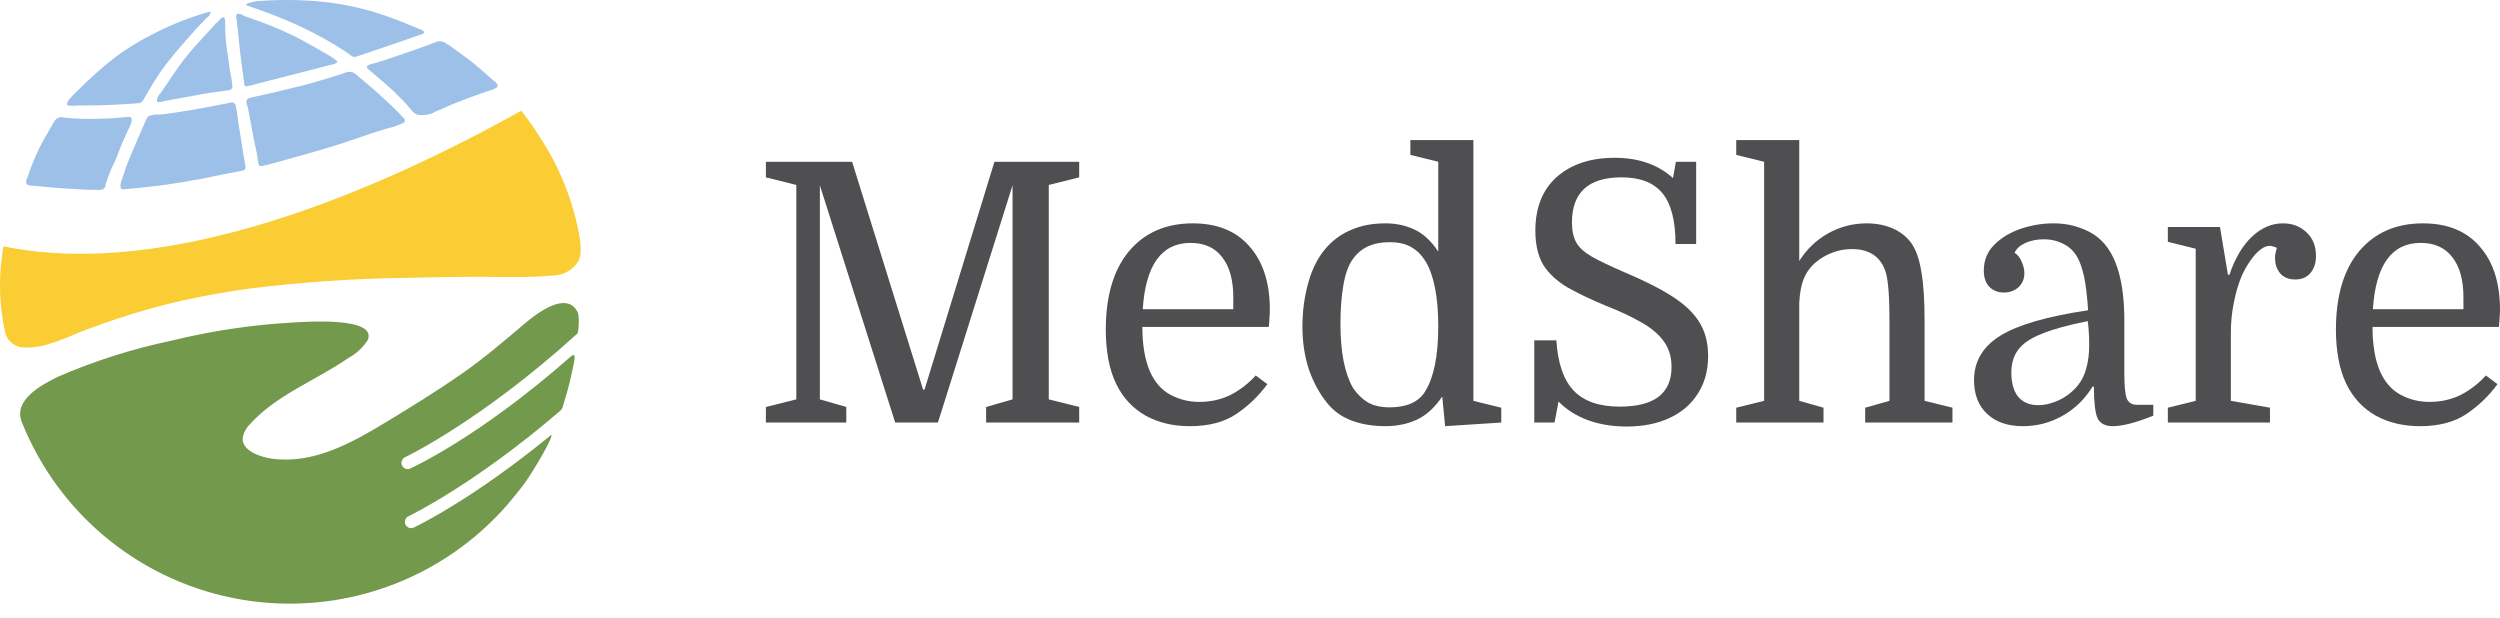 <svg width="170" height="42" viewBox="0 0 170 42" fill="none" xmlns="http://www.w3.org/2000/svg">
<path d="M28.137 35.872C28.081 35.9 28.018 35.915 27.954 35.915C27.859 35.914 27.766 35.881 27.692 35.821C27.617 35.761 27.565 35.677 27.544 35.584C27.523 35.49 27.534 35.393 27.575 35.306C27.616 35.22 27.686 35.15 27.772 35.108C27.836 35.076 32.256 32.958 38.138 27.898C38.226 27.791 38.284 27.663 38.305 27.527C38.616 26.547 38.865 25.548 39.053 24.537C39.106 24.241 39.09 24.043 38.859 24.204C32.552 29.764 27.971 31.823 27.906 31.855C27.849 31.883 27.787 31.898 27.723 31.898C27.628 31.897 27.535 31.864 27.46 31.804C27.386 31.744 27.334 31.661 27.312 31.567C27.291 31.474 27.302 31.376 27.344 31.29C27.385 31.203 27.454 31.134 27.541 31.092C27.61 31.059 32.681 28.64 39.171 22.763L39.284 22.661C39.362 22.255 39.378 21.84 39.332 21.429C39.326 21.36 39.307 21.293 39.278 21.23C38.536 19.714 36.434 21.36 35.665 22.015C34.278 23.193 32.891 24.376 31.396 25.419C29.729 26.58 27.997 27.645 26.261 28.699C23.927 30.113 21.309 31.581 18.486 31.189C17.765 31.092 16.335 30.651 16.518 29.688C16.596 29.365 16.763 29.07 17.002 28.839C18.798 26.844 21.524 25.849 23.696 24.338C24.23 24.052 24.681 23.633 25.008 23.123C25.675 21.51 20.658 21.892 20.008 21.924C17.197 22.078 14.407 22.492 11.673 23.161C9.006 23.72 6.403 24.548 3.904 25.634C2.828 26.172 0.882 27.193 1.484 28.704C2.732 31.828 4.761 34.578 7.378 36.692C9.995 38.805 13.111 40.211 16.427 40.773C19.743 41.336 23.149 41.036 26.316 39.904C29.483 38.772 32.306 36.844 34.514 34.307C34.873 33.88 35.231 33.438 35.59 32.979C36.375 31.904 37.74 29.511 37.466 29.586C32.062 34.022 28.202 35.845 28.137 35.872Z" fill="#73994C"/>
<path fill-rule="evenodd" clip-rule="evenodd" d="M28.803 2.123C28.821 2.146 28.832 2.173 28.836 2.201C28.826 2.23 28.809 2.256 28.787 2.277C28.764 2.298 28.737 2.312 28.707 2.32L27.745 2.653C27.117 2.872 26.49 3.087 25.863 3.298L24.486 3.766C24.361 3.821 24.229 3.857 24.094 3.874C23.981 3.859 23.876 3.806 23.798 3.723C23.701 3.648 23.599 3.578 23.497 3.508C23.264 3.354 23.029 3.205 22.793 3.062C21.782 2.451 20.729 1.912 19.642 1.449C19.161 1.244 18.676 1.051 18.185 0.868L17.394 0.583L16.985 0.443C16.972 0.439 16.957 0.434 16.941 0.429L16.941 0.429C16.809 0.386 16.617 0.324 16.862 0.223C17.159 0.116 17.471 0.06 17.787 0.056H17.83C19.2 -0.036 20.576 -0.015 21.943 0.121C23.168 0.25 24.378 0.494 25.556 0.852C26.515 1.147 27.431 1.524 28.352 1.903L28.411 1.927C28.523 1.967 28.63 2.016 28.734 2.072C28.761 2.083 28.785 2.1 28.803 2.123ZM9.845 6.611C9.788 6.762 9.689 6.895 9.56 6.992H9.544C9.482 7.014 9.416 7.025 9.35 7.025C8.227 7.105 7.108 7.17 5.984 7.17H5.275C5.064 7.201 4.851 7.201 4.64 7.17C4.62 7.167 4.6 7.16 4.583 7.147C4.566 7.135 4.552 7.119 4.543 7.1C4.576 6.948 4.652 6.81 4.764 6.702C4.87 6.572 4.983 6.448 5.103 6.331C5.699 5.745 6.307 5.159 6.942 4.621C7.422 4.201 7.926 3.81 8.452 3.449C8.985 3.093 9.536 2.767 10.103 2.47L10.722 2.153C11.843 1.593 13.015 1.141 14.222 0.804H14.281C14.291 0.806 14.299 0.812 14.306 0.82C14.313 0.827 14.317 0.837 14.319 0.847C14.308 0.92 14.28 0.99 14.237 1.051C14.194 1.112 14.137 1.161 14.071 1.196L13.706 1.572C13.495 1.783 13.284 2.024 13.077 2.26L13.077 2.26L13.001 2.347C12.62 2.766 12.248 3.191 11.883 3.632C11.517 4.073 11.205 4.46 10.84 4.998C10.582 5.377 10.356 5.757 10.13 6.136C10.036 6.294 9.942 6.452 9.845 6.611ZM10.039 7.966C10.065 7.934 10.096 7.907 10.13 7.885C10.372 7.8 10.629 7.769 10.883 7.793L11.566 7.707C12.023 7.643 12.475 7.573 12.927 7.498C13.83 7.347 14.722 7.17 15.615 6.992C15.705 6.959 15.804 6.959 15.895 6.992C15.965 7.038 16.015 7.109 16.034 7.191C16.105 7.516 16.155 7.844 16.185 8.175C16.239 8.534 16.294 8.892 16.352 9.251C16.383 9.444 16.414 9.638 16.445 9.832C16.524 10.331 16.603 10.83 16.696 11.326C16.758 11.57 16.479 11.614 16.292 11.643L16.292 11.643L16.292 11.643L16.292 11.644L16.292 11.644C16.269 11.647 16.247 11.651 16.228 11.654L15.303 11.832L13.459 12.208C13.238 12.231 13.019 12.268 12.803 12.321L12.147 12.428C11.699 12.5 11.251 12.565 10.803 12.622C10.018 12.719 9.206 12.805 8.404 12.875C8.009 12.912 8.26 12.259 8.369 11.976C8.384 11.935 8.397 11.902 8.404 11.88C8.55 11.391 8.738 10.912 8.942 10.434L9.894 8.234C9.929 8.138 9.978 8.048 10.039 7.966ZM6.92 8.068C6.072 8.109 5.222 8.085 4.377 7.998C4.257 7.955 4.125 7.955 4.005 7.995C3.884 8.036 3.78 8.117 3.71 8.224C3.634 8.357 3.556 8.489 3.479 8.622L3.479 8.622L3.479 8.622L3.479 8.622L3.479 8.622L3.479 8.623L3.479 8.623C3.187 9.123 2.894 9.626 2.635 10.149C2.328 10.801 2.061 11.47 1.834 12.154C1.789 12.218 1.769 12.297 1.777 12.374C1.784 12.452 1.82 12.525 1.877 12.579C2.016 12.62 2.161 12.639 2.307 12.633C3.216 12.724 4.119 12.805 5.033 12.853C5.488 12.889 5.949 12.907 6.415 12.907C6.463 12.907 6.513 12.91 6.564 12.912C6.803 12.925 7.056 12.938 7.162 12.681V12.622C7.265 12.255 7.393 11.896 7.544 11.547C7.591 11.442 7.639 11.338 7.687 11.234C7.805 10.98 7.922 10.727 8.017 10.471C8.216 9.933 8.447 9.396 8.7 8.858C8.708 8.841 8.72 8.819 8.733 8.793C8.865 8.536 9.188 7.905 8.7 7.949C8.616 7.957 8.53 7.965 8.442 7.973C7.965 8.018 7.433 8.068 6.92 8.068ZM22.922 4.191C22.92 4.173 22.913 4.156 22.903 4.141C22.892 4.126 22.879 4.113 22.863 4.105C22.506 3.831 22.096 3.602 21.701 3.382L21.701 3.382C21.609 3.331 21.517 3.28 21.427 3.228C20.857 2.895 20.282 2.583 19.696 2.309C19.11 2.035 18.62 1.825 18.083 1.615C17.84 1.52 17.594 1.434 17.348 1.348L17.348 1.348C17.234 1.308 17.121 1.269 17.007 1.228C16.963 1.212 16.919 1.197 16.876 1.182C16.759 1.141 16.642 1.1 16.529 1.045C16.42 0.967 16.287 0.929 16.152 0.938C16.025 0.975 16.059 1.153 16.08 1.265L16.08 1.265C16.083 1.281 16.086 1.296 16.088 1.309C16.133 1.662 16.169 2.012 16.205 2.363V2.363V2.363V2.363C16.216 2.472 16.227 2.581 16.238 2.691C16.296 3.279 16.364 3.866 16.443 4.454C16.491 4.847 16.545 5.239 16.604 5.632C16.604 5.777 16.604 5.879 16.798 5.863C17.067 5.816 17.333 5.75 17.593 5.664L18.459 5.444L20.825 4.841L21.9 4.562L22.47 4.411C22.629 4.396 22.782 4.342 22.916 4.255C22.924 4.235 22.925 4.213 22.922 4.191ZM29.627 7.584C29.257 7.799 28.822 7.875 28.401 7.799C28.284 7.76 28.178 7.696 28.089 7.611C27.975 7.494 27.893 7.393 27.81 7.292L27.81 7.292L27.81 7.292C27.713 7.173 27.616 7.054 27.465 6.906C27.358 6.801 27.256 6.697 27.155 6.594L27.155 6.594L27.155 6.594C26.994 6.43 26.833 6.266 26.648 6.094C26.347 5.815 26.035 5.54 25.718 5.277C25.624 5.189 25.521 5.106 25.418 5.022C25.338 4.958 25.257 4.893 25.18 4.825C25.098 4.768 25.023 4.699 24.96 4.621C24.949 4.602 24.944 4.581 24.944 4.559C24.944 4.538 24.949 4.516 24.96 4.497C25.095 4.393 25.257 4.329 25.427 4.315L25.965 4.148L27.008 3.804C27.702 3.567 28.396 3.331 29.084 3.072L29.622 2.868C29.729 2.818 29.848 2.798 29.965 2.808C30.083 2.818 30.197 2.86 30.294 2.927C30.536 3.067 30.756 3.228 30.987 3.4C31.132 3.508 31.28 3.616 31.427 3.721C31.666 3.894 31.9 4.063 32.1 4.223C32.423 4.481 32.735 4.745 33.041 5.019L33.504 5.438C33.65 5.524 33.769 5.649 33.848 5.799C33.849 5.825 33.844 5.851 33.834 5.875C33.824 5.899 33.808 5.921 33.789 5.938C33.611 6.061 33.409 6.145 33.197 6.186L32.401 6.465C31.885 6.648 31.288 6.879 30.869 7.046C30.659 7.129 30.454 7.222 30.248 7.315C30.042 7.408 29.837 7.5 29.627 7.584ZM23.873 4.885C23.687 4.875 23.502 4.914 23.336 4.997C23.131 5.067 22.922 5.132 22.712 5.196C21.846 5.465 20.97 5.734 20.088 5.933C19.083 6.191 18.077 6.417 17.061 6.637C16.97 6.648 16.883 6.685 16.814 6.745C16.775 6.81 16.755 6.884 16.755 6.96C16.755 7.036 16.775 7.11 16.814 7.175C16.85 7.295 16.874 7.42 16.897 7.542C16.909 7.6 16.92 7.657 16.932 7.713C16.977 7.938 17.017 8.164 17.059 8.397L17.059 8.397C17.082 8.525 17.106 8.655 17.131 8.788C17.177 9.039 17.229 9.29 17.28 9.541C17.306 9.666 17.331 9.792 17.357 9.917C17.442 10.285 17.509 10.656 17.555 11.03C17.558 11.094 17.573 11.155 17.599 11.213C17.666 11.344 17.845 11.293 17.997 11.25C18.063 11.231 18.124 11.213 18.169 11.213L18.997 10.987C20.287 10.633 21.577 10.272 22.857 9.874L23.121 9.794L25.271 9.068C25.626 8.949 25.981 8.837 26.347 8.729C26.718 8.649 27.079 8.526 27.422 8.363C27.459 8.347 27.489 8.319 27.508 8.283C27.527 8.249 27.535 8.21 27.531 8.172C27.527 8.133 27.512 8.097 27.487 8.068C26.949 7.476 26.358 6.933 25.766 6.395C25.465 6.123 25.159 5.858 24.847 5.6L24.266 5.11C24.158 5.001 24.022 4.923 23.873 4.885ZM15.313 1.648V1.97C15.33 2.572 15.394 3.175 15.491 3.766C15.537 4.125 15.588 4.483 15.642 4.841C15.716 5.173 15.772 5.509 15.808 5.847C15.817 6.128 15.57 6.149 15.343 6.168C15.302 6.172 15.261 6.175 15.222 6.18C14.334 6.281 13.459 6.448 12.586 6.614C12.112 6.704 11.638 6.794 11.162 6.874C11.066 6.906 10.722 7.014 10.673 6.874C10.674 6.773 10.696 6.672 10.738 6.58C10.78 6.487 10.84 6.404 10.915 6.336C11.054 6.148 11.185 5.953 11.315 5.759C11.341 5.72 11.368 5.681 11.394 5.643C11.732 5.126 12.087 4.605 12.469 4.11L12.77 3.728C12.899 3.567 13.023 3.417 13.157 3.261C13.356 3.037 13.564 2.814 13.77 2.592C13.877 2.478 13.983 2.364 14.088 2.25L14.625 1.658C14.722 1.556 14.824 1.454 14.926 1.357C14.977 1.29 15.039 1.232 15.109 1.185C15.324 1.087 15.317 1.452 15.314 1.608C15.314 1.623 15.313 1.637 15.313 1.648Z" fill="#9CC0E7"/>
<path d="M36.902 9.622C36.458 8.896 35.971 8.198 35.445 7.53C25.874 12.869 11.63 19.09 0.231 16.751C0.194 16.988 0.156 17.225 0.129 17.467C-0.097 19.161 -0.026 20.883 0.339 22.553C0.404 22.871 0.582 23.155 0.84 23.353C1.098 23.55 1.418 23.648 1.742 23.628C3.162 23.677 4.538 22.919 5.834 22.429C7.232 21.902 8.65 21.433 10.087 21.021C11.679 20.574 13.295 20.215 14.926 19.945C15.597 19.82 16.29 19.71 17.007 19.617C20.467 19.187 23.947 18.946 27.433 18.897C29.159 18.859 30.901 18.822 32.643 18.822C34.256 18.822 35.929 18.897 37.547 18.735C37.914 18.741 38.276 18.649 38.594 18.467C38.913 18.286 39.177 18.022 39.359 17.703C39.676 16.993 39.327 15.649 39.166 14.939C38.703 13.056 37.939 11.26 36.902 9.622Z" fill="#FACD34"/>
<path d="M62.868 26.492L67.621 11.001H73.385V12.06L71.316 12.577V27.157L73.385 27.674V28.733H67.055V27.674L68.853 27.157V12.602L63.779 28.733H60.873L55.751 12.602V27.157L57.548 27.674V28.733H52.081V27.674L54.15 27.157V12.577L52.081 12.06V11.001H57.943L62.77 26.492H62.868Z" fill="#4F4F51"/>
<path d="M86.276 22.231H77.681C77.681 23.43 77.845 24.423 78.174 25.211C78.502 25.967 78.97 26.509 79.577 26.837C80.185 27.165 80.842 27.329 81.548 27.329C82.319 27.329 83.025 27.173 83.666 26.861C84.306 26.533 84.881 26.09 85.39 25.532L86.178 26.123C85.603 26.911 84.905 27.584 84.084 28.142C83.263 28.7 82.204 28.98 80.907 28.98C79.774 28.98 78.773 28.741 77.903 28.265C77.032 27.773 76.368 27.058 75.908 26.123C75.662 25.614 75.481 25.047 75.366 24.423C75.251 23.799 75.194 23.134 75.194 22.428C75.194 20.13 75.719 18.348 76.77 17.084C77.837 15.82 79.282 15.188 81.104 15.188C82.779 15.188 84.068 15.713 84.971 16.764C85.89 17.798 86.35 19.235 86.35 21.074C86.35 21.238 86.342 21.394 86.326 21.542C86.326 21.673 86.309 21.903 86.276 22.231ZM80.957 16.517C78.986 16.517 77.903 18.02 77.706 21.024H83.863V20.212C83.863 19.03 83.608 18.118 83.099 17.478C82.607 16.838 81.892 16.517 80.957 16.517Z" fill="#4F4F51"/>
<path d="M88.565 22.207C88.565 21.14 88.705 20.122 88.984 19.153C89.263 18.184 89.682 17.396 90.24 16.788C90.716 16.263 91.283 15.869 91.939 15.606C92.596 15.327 93.352 15.188 94.205 15.188C94.928 15.188 95.585 15.327 96.176 15.606C96.783 15.885 97.325 16.386 97.801 17.109V11.001L95.905 10.533V9.523H100.19V27.256L102.086 27.724V28.733L98.269 28.98L98.072 26.96C97.563 27.715 96.988 28.241 96.348 28.536C95.708 28.832 94.993 28.98 94.205 28.98C93.368 28.98 92.613 28.856 91.939 28.61C91.266 28.364 90.708 27.97 90.265 27.428C89.739 26.788 89.321 26.024 89.009 25.137C88.713 24.234 88.565 23.258 88.565 22.207ZM97.801 22.182C97.801 21.18 97.727 20.31 97.579 19.572C97.432 18.833 97.218 18.233 96.939 17.774C96.676 17.347 96.356 17.026 95.978 16.813C95.601 16.583 95.1 16.468 94.476 16.468C93.918 16.468 93.425 16.567 92.999 16.764C92.588 16.961 92.251 17.248 91.989 17.626C91.693 18.036 91.48 18.627 91.348 19.399C91.217 20.154 91.151 21.024 91.151 22.01C91.151 22.995 91.225 23.857 91.373 24.596C91.521 25.318 91.734 25.917 92.013 26.393C92.293 26.804 92.621 27.124 92.999 27.354C93.392 27.584 93.893 27.699 94.501 27.699C95.076 27.699 95.568 27.608 95.978 27.428C96.405 27.231 96.726 26.944 96.939 26.566C97.218 26.106 97.432 25.515 97.579 24.793C97.727 24.054 97.801 23.184 97.801 22.182Z" fill="#4F4F51"/>
<path d="M110.611 29.004C109.642 29.004 108.755 28.856 107.951 28.561C107.163 28.265 106.506 27.847 105.981 27.305L105.71 28.733H104.33V23.143H105.833C105.931 24.702 106.325 25.843 107.015 26.566C107.705 27.288 108.747 27.65 110.143 27.65C111.308 27.65 112.187 27.428 112.778 26.985C113.369 26.525 113.665 25.852 113.665 24.965C113.665 24.259 113.484 23.668 113.123 23.192C112.778 22.716 112.269 22.289 111.596 21.911C110.939 21.534 110.151 21.164 109.231 20.803C108.197 20.376 107.319 19.957 106.596 19.547C105.874 19.12 105.324 18.611 104.946 18.02C104.585 17.412 104.404 16.633 104.404 15.68C104.404 14.12 104.889 12.905 105.857 12.035C106.843 11.165 108.156 10.73 109.798 10.73C111.423 10.73 112.745 11.19 113.763 12.109L113.96 11.001H115.339V16.591H113.935C113.935 15.015 113.64 13.866 113.049 13.143C112.458 12.421 111.53 12.06 110.266 12.06C108.016 12.06 106.892 13.086 106.892 15.138C106.892 15.68 106.99 16.132 107.187 16.493C107.384 16.838 107.737 17.158 108.246 17.453C108.772 17.749 109.511 18.102 110.463 18.512C111.826 19.087 112.926 19.645 113.763 20.187C114.6 20.729 115.208 21.32 115.586 21.96C115.963 22.584 116.152 23.331 116.152 24.202C116.152 25.203 115.914 26.065 115.438 26.788C114.978 27.51 114.33 28.06 113.492 28.438C112.671 28.815 111.711 29.004 110.611 29.004Z" fill="#4F4F51"/>
<path d="M128.482 27.256V21.763C128.482 20.696 128.449 19.9 128.383 19.374C128.334 18.849 128.236 18.439 128.088 18.143C127.694 17.338 126.971 16.936 125.92 16.936C125.461 16.936 125.017 17.018 124.591 17.183C124.164 17.347 123.786 17.568 123.458 17.848C123.096 18.159 122.826 18.537 122.645 18.98C122.481 19.407 122.382 19.941 122.349 20.581V27.256L123.999 27.724V28.733H118.064V27.724L119.96 27.256V11.001L118.064 10.533V9.523H122.349V17.749C122.842 16.961 123.49 16.337 124.295 15.877C125.116 15.418 125.994 15.188 126.93 15.188C127.587 15.188 128.178 15.303 128.703 15.532C129.229 15.762 129.648 16.091 129.96 16.517C130.288 16.977 130.518 17.626 130.649 18.463C130.797 19.284 130.871 20.401 130.871 21.813V27.256L132.767 27.724V28.733H126.832V27.724L128.482 27.256Z" fill="#4F4F51"/>
<path d="M134.234 25.852C134.234 24.571 134.833 23.561 136.032 22.822C137.23 22.084 139.217 21.509 141.992 21.098C141.926 20.13 141.836 19.374 141.721 18.833C141.606 18.291 141.458 17.856 141.278 17.527C141.048 17.1 140.728 16.788 140.317 16.591C139.907 16.378 139.463 16.271 138.987 16.271C138.527 16.271 138.109 16.353 137.731 16.517C137.37 16.682 137.124 16.903 136.992 17.183C137.222 17.347 137.386 17.56 137.485 17.823C137.6 18.085 137.657 18.332 137.657 18.562C137.657 18.972 137.518 19.3 137.239 19.547C136.976 19.777 136.647 19.892 136.253 19.892C135.859 19.892 135.531 19.76 135.268 19.498C135.022 19.235 134.899 18.865 134.899 18.389C134.899 17.7 135.137 17.117 135.613 16.641C136.089 16.165 136.689 15.803 137.411 15.557C138.15 15.311 138.889 15.188 139.628 15.188C140.301 15.188 140.916 15.294 141.475 15.508C142.049 15.705 142.534 16 142.928 16.394C143.946 17.412 144.455 19.218 144.455 21.813V25.384C144.455 26.188 144.504 26.747 144.602 27.058C144.717 27.37 144.955 27.526 145.317 27.526H146.425V28.265C145.243 28.741 144.323 28.98 143.667 28.98C143.158 28.98 142.813 28.799 142.632 28.438C142.468 28.06 142.386 27.346 142.386 26.295H142.287C141.778 27.132 141.105 27.789 140.268 28.265C139.43 28.741 138.527 28.98 137.559 28.98C136.524 28.98 135.712 28.7 135.121 28.142C134.529 27.584 134.234 26.82 134.234 25.852ZM138.593 27.551C139.053 27.551 139.529 27.436 140.022 27.206C140.531 26.96 140.957 26.623 141.302 26.197C141.565 25.868 141.754 25.482 141.869 25.039C142 24.579 142.066 24.046 142.066 23.438C142.066 23.159 142.058 22.888 142.041 22.625C142.025 22.346 142 22.084 141.967 21.837C140.637 22.1 139.595 22.387 138.839 22.699C138.084 22.995 137.551 23.356 137.239 23.783C136.927 24.193 136.771 24.711 136.771 25.334C136.771 26.041 136.927 26.59 137.239 26.985C137.567 27.362 138.018 27.551 138.593 27.551Z" fill="#4F4F51"/>
<path d="M154.826 16.862C154.76 16.813 154.678 16.78 154.58 16.764C154.498 16.731 154.415 16.715 154.333 16.715C154.136 16.715 153.923 16.805 153.693 16.985C153.463 17.166 153.241 17.412 153.028 17.724C152.815 18.02 152.618 18.365 152.437 18.759C152.207 19.317 152.026 19.933 151.895 20.606C151.764 21.263 151.698 21.944 151.698 22.65V27.256L154.358 27.724V28.733H147.413V27.724L149.309 27.256V16.912L147.413 16.444V15.434H150.959L151.501 18.685H151.6C151.977 17.568 152.486 16.706 153.127 16.099C153.767 15.491 154.473 15.188 155.245 15.188C155.885 15.188 156.419 15.393 156.845 15.803C157.272 16.197 157.486 16.731 157.486 17.404C157.486 17.897 157.354 18.291 157.092 18.586C156.845 18.865 156.509 19.005 156.082 19.005C155.655 19.005 155.318 18.874 155.072 18.611C154.826 18.332 154.703 17.971 154.703 17.527C154.703 17.429 154.711 17.338 154.727 17.256C154.744 17.158 154.777 17.026 154.826 16.862Z" fill="#4F4F51"/>
<path d="M169.926 22.231H161.331C161.331 23.43 161.495 24.423 161.823 25.211C162.152 25.967 162.62 26.509 163.227 26.837C163.835 27.165 164.492 27.329 165.198 27.329C165.969 27.329 166.675 27.173 167.316 26.861C167.956 26.533 168.531 26.09 169.04 25.532L169.828 26.123C169.253 26.911 168.555 27.584 167.734 28.142C166.913 28.7 165.854 28.98 164.557 28.98C163.424 28.98 162.423 28.741 161.553 28.265C160.682 27.773 160.017 27.058 159.558 26.123C159.311 25.614 159.131 25.047 159.016 24.423C158.901 23.799 158.843 23.134 158.843 22.428C158.843 20.13 159.369 18.348 160.42 17.084C161.487 15.82 162.932 15.188 164.754 15.188C166.429 15.188 167.718 15.713 168.621 16.764C169.54 17.798 170 19.235 170 21.074C170 21.238 169.992 21.394 169.975 21.542C169.975 21.673 169.959 21.903 169.926 22.231ZM164.606 16.517C162.636 16.517 161.553 18.02 161.356 21.024H167.513V20.212C167.513 19.03 167.258 18.118 166.749 17.478C166.257 16.838 165.542 16.517 164.606 16.517Z" fill="#4F4F51"/>
</svg>
